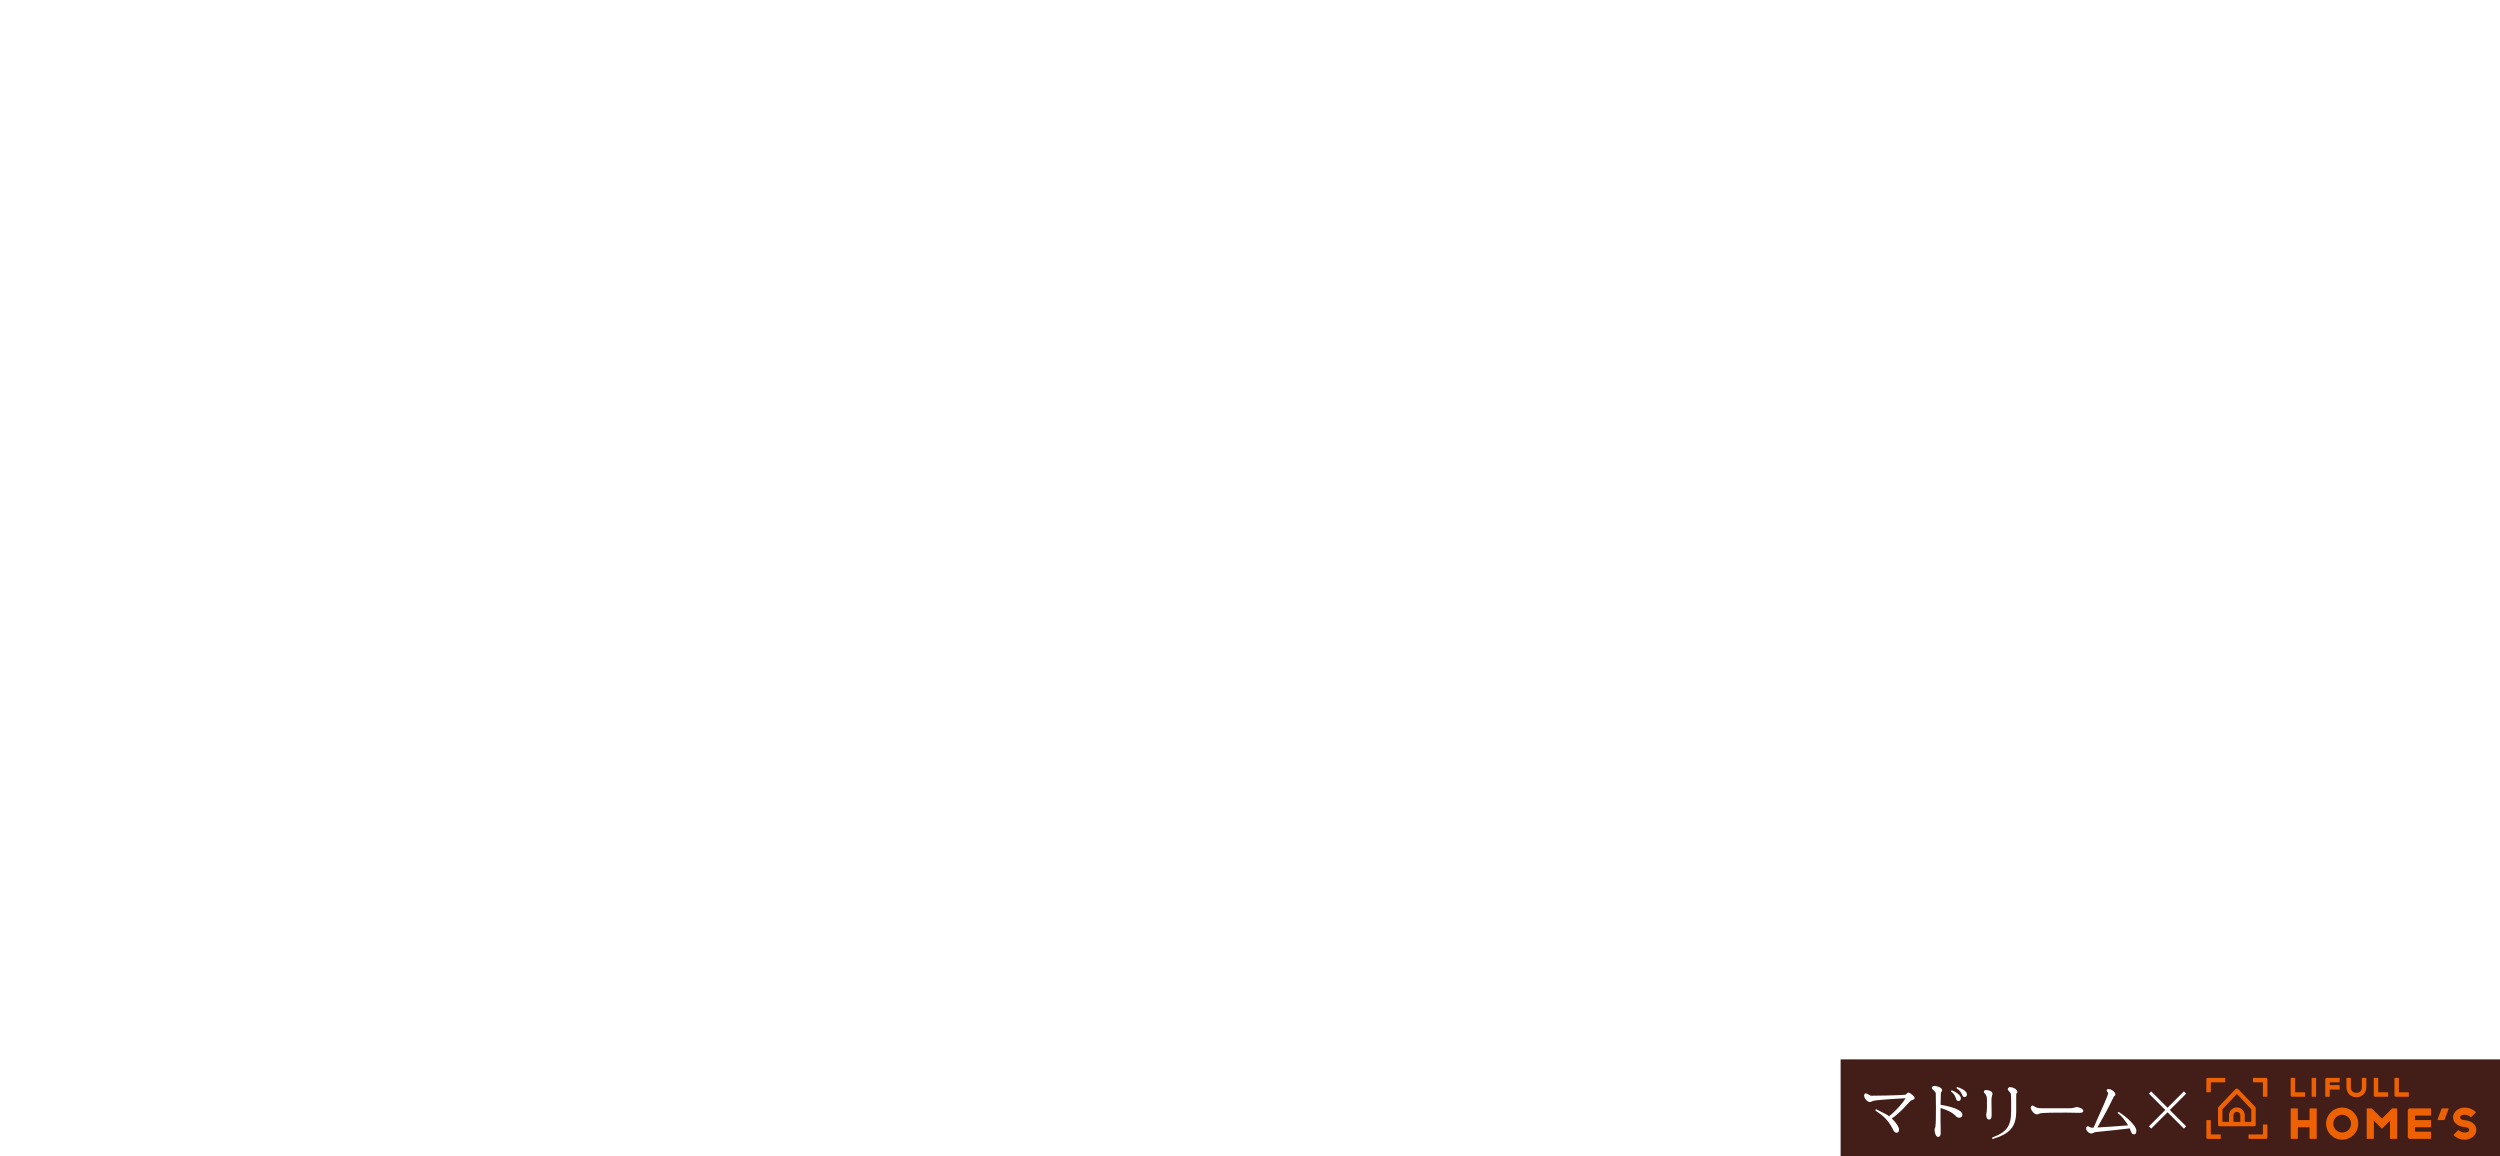 <svg viewBox="0 0 800 370" xmlns="http://www.w3.org/2000/svg" xmlns:xlink="http://www.w3.org/1999/xlink"><filter id="a"><feOffset dx="0" dy="0"/><feGaussianBlur result="blur" stdDeviation="10"/><feFlood flood-opacity=".67"/><feComposite in2="blur" operator="in"/><feComposite in="SourceGraphic"/></filter><filter id="b"><feOffset dx="0" dy="0"/><feGaussianBlur result="blur-2" stdDeviation="10"/><feFlood flood-opacity=".69"/><feComposite in2="blur-2" operator="in"/><feComposite in="SourceGraphic"/></filter><path d="m589 339h211v31h-211z" fill="#431d17"/><g filter="url(#a)"><path d="m698.84 349.244.728.728-5.227 5.227 5.227 5.227-.728.727-5.227-5.226-5.227 5.226-.728-.727 5.227-5.227-5.227-5.227.728-.728 5.227 5.227z" fill="#fff"/></g><g fill="#fff" filter="url(#b)"><path d="m610.733 349.625c-.242 0-.432.181-.633.374-.155.148-.331.316-.469.328-2.407.205-9.445.308-10.822.308-.271 0-.528-.168-.801-.346-.294-.192-.598-.39-.954-.39-.258 0-.536.202-.536.646 0 1.068 1.151 2.111 1.819 2.111.231 0 .431-.098.592-.177.066-.032.128-.063.172-.076.043-.013.089-.029.142-.048.168-.061.422-.152.952-.222 2.512-.303 8.43-.659 9.607-.702-.452.842-2.695 3.729-5.292 5.759-.727-.542-1.829-1.082-2.99-1.653-.347-.171-.698-.342-1.04-.516-.123-.062-.273-.017-.34.103-.068.12-.029.272.087.345 2.491 1.561 3.958 3.074 5.235 5.394.066.121.128.253.193.393.256.549.574 1.231 1.297 1.231.43 0 .742-.406.742-.965 0-.956-1.163-2.555-2.327-3.619 2.251-1.469 4.442-3.913 5.773-5.398l.14-.156c.142-.156.355-.233.547-.303l.075-.026c.387-.134.787-.272.787-.664 0-.555-1.531-1.73-1.953-1.73z"/><path d="m624.442 349.392c.958.633 1.286 1.59 1.503 2.222l.012.033c.174.444.35.685.78.685.369 0 .742-.306.742-.891 0-1.103-1.748-2.04-2.79-2.5-.122-.054-.266-.006-.33.112s-.028.264.084.338z"/><path d="m626.414 347.87c-.126-.041-.263.02-.316.141-.053.122-.005.264.11.328 1.015.566 1.422 1.464 1.692 2.058l.012.027c.168.351.34.641.746.641.03 0 .061-.001.094-.004.186-.016.362-.113.484-.265.098-.122.208-.341.177-.687-.102-1.164-2.132-1.953-3-2.239z"/><path d="m643.355 347.881c-.802 0-.865.503-.865.658 0 .237.184.437.416.69.233.253.523.569.584.902.077.536.077 1.853.077 2.64v2.78c0 4.747-1.389 6.711-5.945 8.408-.13.049-.199.192-.154.324.036.107.136.175.244.175.025 0 .051-.004.076-.012 5.533-1.704 7.4-3.958 7.4-8.933v-5.282c0-.1.038-.224.064-.284.016-.019.042-.046.067-.07.103-.104.245-.245.245-.457 0-.925-1.571-1.538-2.208-1.538z"/><path d="m637.604 350.025c0-.924-1.459-1.211-1.991-1.211-.229 0-.765 0-.765.594 0 .224.141.356.265.473.173.162.434.408.628 1.115.08.292.08.988.08 1.322v2.311c0 .757-.087 1.177-.157 1.513-.046.22-.085.411-.085.628 0 .905.372 1.489.947 1.489.798 0 .798-1.094.798-1.562 0-.377-.017-1.504-.032-2.499-.012-.835-.024-1.625-.024-1.844 0-.768.042-1.237.134-1.554.201-.565.201-.724.201-.776z"/><path d="m664.521 354.254c-.119 0-.255.042-.442.1-.376.116-.943.293-1.821.293h-8.946c-1.478 0-1.981-.361-2.315-.6-.189-.136-.368-.264-.627-.264s-.529.235-.529.628c0 .837 1.095 2.204 1.961 2.204.284 0 .515-.115.7-.207.066-.033.13-.065.193-.089.738-.281 5.257-.281 8.556-.281.343 0 1.286.02 2.198.039.876.018 1.703.036 1.995.036.33 0 1.208 0 1.208-.667 0-.651-1.412-1.19-2.132-1.19z"/><path d="m626.205 354.955c-1.194-.573-3.176-1.109-5.216-1.414.01-.452.019-.89.027-1.302.019-.957.036-1.784.06-2.298.02-.304.06-.399.081-.434.032-.058.076-.111.123-.166.092-.11.207-.246.207-.441 0-.918-1.744-1.413-2.456-1.413-.729 0-.838.39-.838.622 0 .249.218.454.519.738.323.304.725.682.733 1.048.034.746.056 2.477.056 4.409 0 3.87-.035 5.049-.185 6.308-.014.121-.066.236-.12.356-.07.154-.149.328-.149.533 0 .361.214 2.322 1.159 2.322.192 0 .817-.091.817-1.264 0-.354-.015-1.335-.029-2.283-.014-.929-.027-1.807-.027-2.115 0-1.052 0-2.34.014-3.595 1.852.531 3.478 1.304 4.396 2.096.118.099.222.212.333.331.3.324.64.691 1.249.691.647 0 .997-.476.997-.925 0-.807-.641-1.273-1.749-1.805z"/><path d="m678.058 355.872c-.115-.071-.267-.038-.341.075-.075.113-.045.266.066.343 1.3.909 2.57 2.78 3.215 3.822-2.797.251-7.6.562-9.82.682.809-1.423 3.575-6.328 5.082-9.55.021-.045.042-.094.063-.144.037-.088.107-.253.149-.286l.045-.03c.157-.103.419-.275.419-.567 0-.709-1.269-1.725-2.155-1.725h-.042c-.493 0-.597.236-.597.434 0 .221.143.385.27.529.114.13.222.253.222.393-.017.454-1.809 4.662-4.681 10.994-.073.004-.136.008-.193.012-.148.009-.256.016-.39.016-.286 0-.51-.129-.726-.254-.181-.104-.353-.203-.544-.203-.265 0-.538.262-.538.702 0 .795.967 1.602 1.663 1.602.329 0 .542-.122.729-.23.165-.095.321-.185.584-.214.652-.07 1.528-.161 2.519-.263 2.627-.271 6.199-.639 8.475-.935.047.108.092.225.136.351.229.73.488 1.557 1.19 1.557.773 0 .773-.815.773-1.207 0-1.452-2.936-4.278-5.57-5.905z"/></g><g fill="#ed6103"><path d="m781.464 354.684h1.918c.124 0 .209.125.165.241l-1.278 3.373c-.026.069-.092.114-.165.114h-1.918c-.124 0-.209-.125-.165-.241l1.278-3.373c.026-.069.092-.114.165-.114z"/><path d="m766.926 354.684h-1.363c-.047 0-.092.019-.126.052l-3.144 3.144c-.035.035-.091.035-.126 0l-3.144-3.144c-.033-.033-.078-.052-.126-.052h-1.381c-.098 0-.177.08-.177.178v9.408c0 .098.079.178.178.178h1.953c.098 0 .177-.08.177-.178v-5.56c0-.032.038-.047.061-.025l2.406 2.406c.031.031.073.043.116.039.043.004.086-.008.117-.039l2.388-2.388c.022-.022.061-.007.061.025v5.542c0 .098.079.178.178.178h1.953c.098 0 .177-.08.177-.178v-9.408c0-.098-.079-.178-.178-.178z"/><path d="m741.178 354.684h-1.953c-.098 0-.177.08-.177.178v3.461c0 .049-.04.089-.089.089h-3.55c-.049 0-.089-.04-.089-.089v-3.461c0-.098-.079-.178-.178-.178h-1.953c-.098 0-.177.08-.177.178v9.408c0 .098.079.178.178.178h1.953c.098 0 .177-.08.177-.178v-3.461c0-.049.04-.089.089-.089h3.55c.049 0 .089.04.089.089v3.461c0 .098.079.178.178.178h1.953c.098 0 .177-.08.177-.178v-9.408c0-.098-.079-.178-.178-.178z"/><path d="m749.495 354.418c-2.843 0-5.148 2.305-5.148 5.148s2.305 5.148 5.148 5.148 5.148-2.305 5.148-5.148-2.305-5.148-5.148-5.148zm0 7.988c-1.569 0-2.84-1.272-2.84-2.84s1.272-2.84 2.84-2.84 2.84 1.272 2.84 2.84-1.272 2.84-2.84 2.84z"/><path d="m706.141 358.412h1.207c.061 0 .11.049.11.11v4.334c0 .091.074.165.165.165h2.908c.061 0 .11.049.11.11v1.207c0 .061-.049.11-.11.11h-4.06c-.242 0-.439-.197-.439-.439v-5.487c0-.061.049-.11.11-.11z"/><path d="m712.067 345.031v1.207c0 .061-.049.11-.11.11h-4.334c-.091 0-.165.074-.165.165v2.908c0 .061-.049.11-.11.11h-1.207c-.061 0-.11-.049-.11-.11v-4.06c0-.242.197-.439.439-.439h5.487c.061 0 .11.049.11.11z"/><path d="m725.448 350.956h-1.207c-.061 0-.11-.049-.11-.11v-4.334c0-.091-.074-.165-.165-.165h-2.908c-.061 0-.11-.049-.11-.11v-1.207c0-.061.049-.11.11-.11h4.06c.242 0 .439.197.439.439v5.487c0 .061-.049.11-.11.11z"/><path d="m719.522 364.337v-1.207c0-.061.049-.11.11-.11h4.334c.091 0 .165-.074.165-.165v-2.908c0-.061.049-.11.11-.11h1.207c.061 0 .11.049.11.11v4.06c0 .242-.197.439-.439.439h-5.487c-.061 0-.11-.049-.11-.11z"/><path d="m721.7 354.241-5.403-5.676c-.277-.277-.727-.277-1.004 0l-5.403 5.676c-.083.083-.13.196-.13.314v5.407c0 .245.199.444.444.444h11.182c.245 0 .444-.199.444-.444v-5.407c0-.118-.047-.231-.13-.314zm-7.007 2.652c0-.607.494-1.102 1.102-1.102s1.102.494 1.102 1.102v2.005c0 .049-.04.089-.089.089h-2.026c-.049 0-.089-.04-.089-.089zm1.102-2.522c-1.393 0-2.522 1.129-2.522 2.522v2.005c0 .049-.04.089-.089.089h-1.827c-.098 0-.177-.079-.177-.177v-3.776c0-.047.019-.092.052-.126l4.437-4.71c.069-.069.182-.069.251 0l4.437 4.71c.033.033.052.078.052.126v3.776c0 .098-.079.177-.177.177h-1.827c-.049 0-.089-.04-.089-.089v-2.005c0-1.393-1.129-2.522-2.522-2.522"/><path d="m788.703 358.465c-.904-.077-1.446-.36-1.446-.896 0-.576.597-.853 1.446-.843.724.008 1.385.271 1.886.717.07.063.177.06.243-.007l1.382-1.382c.071-.071.069-.188-.005-.256-.919-.856-2.152-1.379-3.507-1.379-2.059 0-3.728 1.411-3.728 3.151s1.609 2.943 3.728 3.098c.904.077 1.446.36 1.446.896 0 .576-.597.853-1.446.843-.724-.008-1.385-.271-1.886-.717-.07-.063-.177-.06-.243.007l-1.382 1.382c-.071.071-.069.188.005.256.919.856 2.152 1.379 3.507 1.379 2.059 0 3.728-1.411 3.728-3.151s-1.609-2.943-3.728-3.098z"/><path d="m772.886 360.72h4.882c.098 0 .178-.08.178-.178v-1.953c0-.098-.079-.178-.178-.178h-4.882c-.049 0-.089-.04-.089-.089v-1.065c0-.147.119-.266.266-.266h4.704c.098 0 .178-.079.178-.178v-1.953c0-.098-.079-.178-.178-.178h-6.568c-.392 0-.71.318-.71.71v8.343c0 .392.318.71.71.71h6.568c.098 0 .178-.079.178-.177v-1.953c0-.098-.079-.178-.178-.178h-4.704c-.147 0-.266-.119-.266-.266v-1.065c0-.049.04-.089.089-.089z"/><path d="m739.836 344.921h1.207c.061 0 .11.049.11.11v5.816c0 .061-.049.11-.11.11h-1.207c-.061 0-.11-.049-.11-.11v-5.816c0-.061.049-.11.11-.11z"/><path d="m759.709 344.921h1.207c.061 0 .11.049.11.11v4.334c0 .091.074.165.165.165h2.908c.061 0 .11.049.11.11v1.207c0 .061-.049.11-.11.11h-4.06c-.242 0-.439-.197-.439-.439v-5.487c0-.061.049-.11.11-.11z"/><path d="m766.333 344.921h1.207c.061 0 .11.049.11.11v4.334c0 .091.074.165.165.165h2.908c.061 0 .11.049.11.11v1.207c0 .061-.049.11-.11.11h-4.06c-.242 0-.439-.197-.439-.439v-5.487c0-.061.049-.11.11-.11z"/><path d="m733.123 344.921h1.207c.061 0 .11.049.11.11v4.334c0 .091.074.165.165.165h2.908c.061 0 .11.049.11.11v1.207c0 .061-.049.11-.11.11h-4.06c-.242 0-.439-.197-.439-.439v-5.487c0-.061.049-.11.11-.11z"/><path d="m757.221 347.939v-2.908c0-.061-.049-.11-.11-.11h-1.207c-.061 0-.11.049-.11.11v2.908c0 1.21-.786 1.756-1.756 1.756s-1.756-.546-1.756-1.756v-2.908c0-.061-.049-.11-.11-.11h-1.207c-.061 0-.11.049-.11.11v2.908c0 1.882 1.425 3.182 3.182 3.182s3.182-1.3 3.182-3.182z"/><path d="m748.585 344.921c.061 0 .11.049.11.11v1.207c0 .061-.049.11-.11.11h-2.908c-.091 0-.165.074-.165.165v.659c0 .03.025.055.055.055h3.018c.061 0 .11.049.11.11v1.207c0 .061-.049.11-.11.11h-3.018c-.03 0-.055.025-.055.055v2.14c0 .061-.049.11-.11.11h-1.207c-.061 0-.11-.049-.11-.11v-5.487c0-.242.197-.439.439-.439h4.06z"/></g></svg>